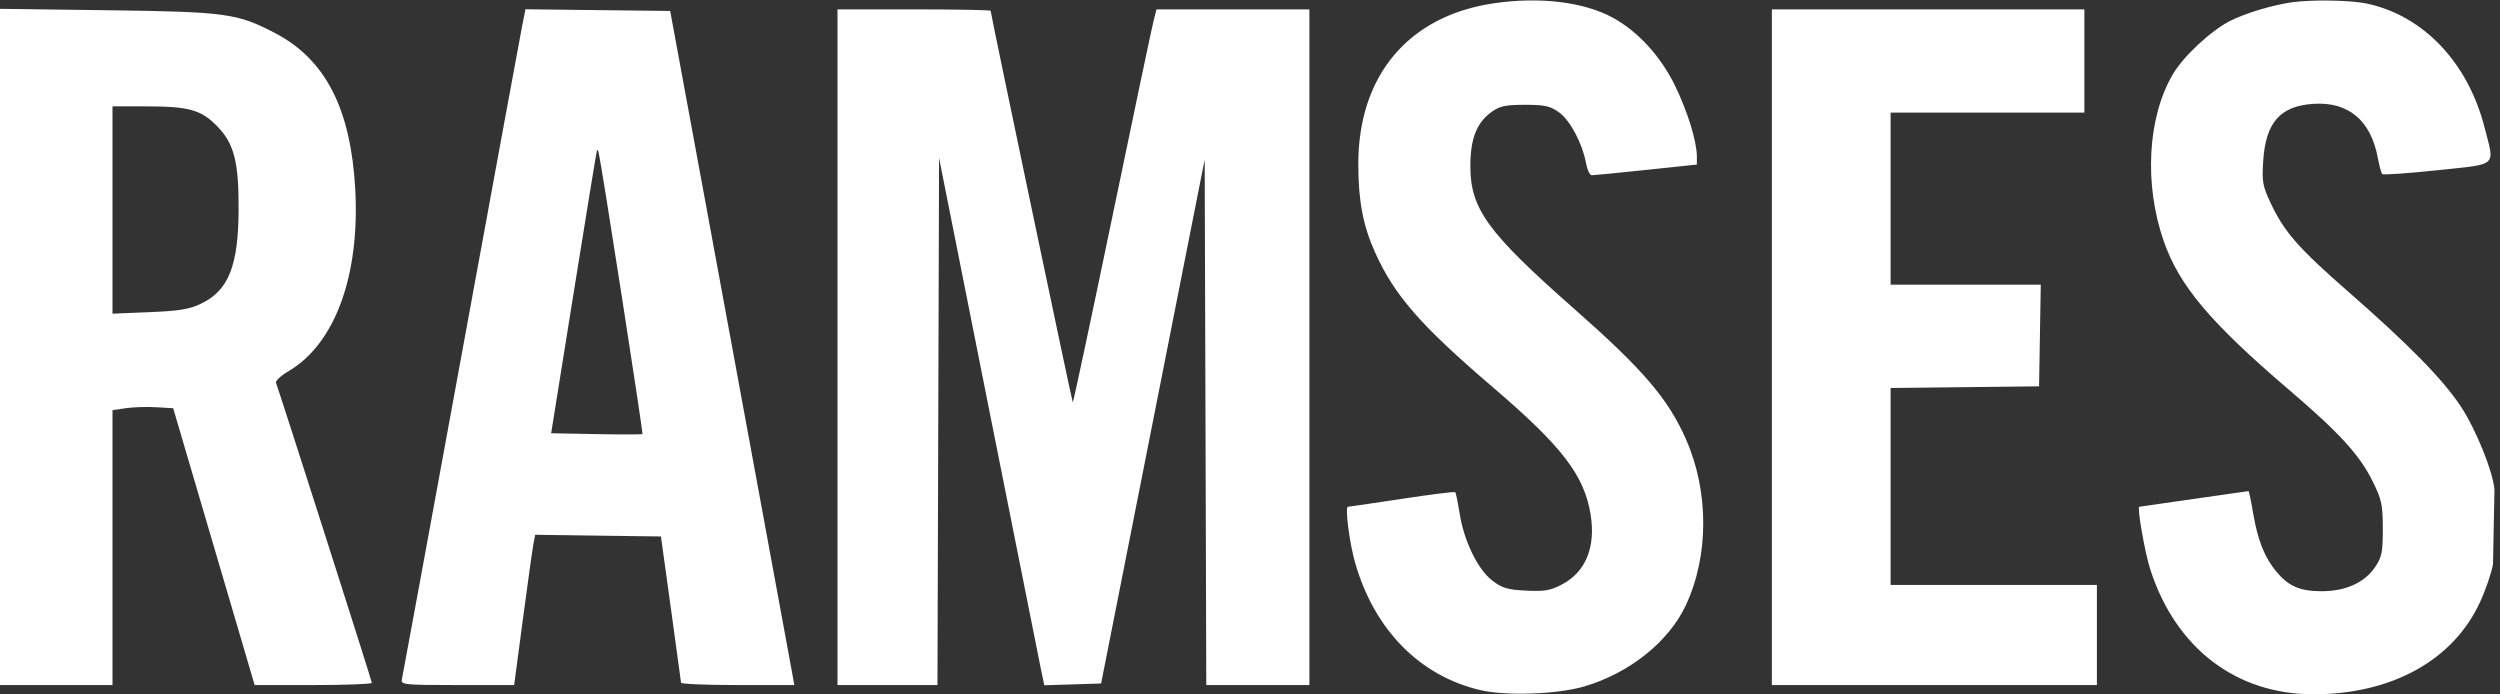 <svg width="126" height="35" viewBox="0 0 126 35" fill="none" xmlns="http://www.w3.org/2000/svg">
<rect x="0" y="0" width="126" height="35" fill="#333333" stroke="none"/>
<path fill-rule="evenodd" clip-rule="evenodd" d="M75.281 0.167C70.985 0.8 68.454 3.81 68.458 8.277C68.46 10.132 68.698 11.378 69.305 12.724C70.288 14.903 71.6 16.403 75.246 19.522C78.729 22.501 79.846 23.955 80.166 25.927C80.432 27.56 79.927 28.812 78.748 29.443C78.153 29.762 77.865 29.813 76.924 29.768C75.982 29.723 75.714 29.644 75.212 29.261C74.481 28.702 73.786 27.274 73.565 25.874C73.477 25.321 73.377 24.84 73.343 24.805C73.309 24.771 72.099 24.922 70.655 25.142C69.211 25.361 67.986 25.541 67.933 25.541C67.779 25.541 68.015 27.374 68.294 28.35C69.262 31.732 71.538 34.055 74.593 34.778C75.896 35.086 78.499 34.996 79.853 34.595C82.125 33.923 84.091 32.355 84.956 30.525C86.134 28.032 86.14 24.782 84.973 22.139C84.064 20.081 82.816 18.627 79.308 15.537C74.961 11.707 74.102 10.521 74.106 8.356C74.109 6.978 74.428 6.174 75.186 5.633C75.591 5.344 75.89 5.282 76.86 5.282C77.856 5.282 78.125 5.341 78.573 5.661C79.138 6.064 79.755 7.231 79.938 8.238C79.997 8.563 80.126 8.83 80.224 8.832C80.323 8.833 81.555 8.713 82.963 8.564L85.522 8.293V7.885C85.522 7.127 85.051 5.605 84.41 4.295C83.696 2.834 82.541 1.575 81.291 0.894C79.823 0.094 77.599 -0.175 75.281 0.167ZM115.526 0.113C114.557 0.247 113.162 0.666 112.401 1.052C111.431 1.544 110.038 2.842 109.508 3.748C108.236 5.92 108.053 9.277 109.05 12.147C109.834 14.402 111.397 16.256 115.398 19.674C117.923 21.83 118.93 22.935 119.59 24.276C120.038 25.185 120.094 25.447 120.094 26.652C120.094 27.838 120.045 28.08 119.7 28.587C119.168 29.369 118.219 29.797 117.016 29.797C115.921 29.797 115.353 29.553 114.736 28.819C114.141 28.111 113.79 27.235 113.563 25.889C113.458 25.264 113.349 24.752 113.322 24.752C113.294 24.752 112.054 24.93 110.565 25.146C109.076 25.363 107.842 25.541 107.822 25.541C107.697 25.541 108.098 27.841 108.372 28.692C109.651 32.671 112.707 35.004 116.629 34.992C120.56 34.981 123.642 33.272 124.987 30.359C125.287 29.709 125.584 28.838 125.648 28.423C125.648 28.423 125.648 28.423 125.721 24.673C125.643 23.752 124.779 21.621 124.019 20.475C123.114 19.11 121.407 17.371 118.36 14.707C115.86 12.523 115.132 11.695 114.461 10.276C114.037 9.38 113.997 9.164 114.064 8.126C114.189 6.172 114.92 5.34 116.604 5.233C118.358 5.121 119.489 6.068 119.838 7.943C119.915 8.352 120.017 8.726 120.066 8.775C120.115 8.824 121.364 8.736 122.841 8.58C125.939 8.251 125.736 8.435 125.223 6.427C124.383 3.14 122.123 0.77 119.259 0.174C118.458 0.007 116.518 -0.025 115.526 0.113ZM0 17.486V34.527H2.835H5.67V27.6V20.672L6.339 20.573C6.707 20.519 7.395 20.496 7.868 20.524L8.728 20.574L10.781 27.551L12.834 34.527H15.788C17.413 34.527 18.742 34.476 18.742 34.415C18.742 34.318 14.096 19.78 13.91 19.294C13.872 19.197 14.159 18.931 14.546 18.704C16.881 17.334 18.142 13.895 17.905 9.548C17.683 5.495 16.414 3.01 13.889 1.681C11.965 0.67 11.417 0.594 5.394 0.516L0 0.445V17.486ZM26.318 1.298C26.227 1.755 24.84 9.294 23.234 18.052C21.629 26.81 20.287 34.099 20.253 34.251C20.194 34.506 20.407 34.527 23.051 34.527H25.913L26.358 31.177C26.603 29.334 26.842 27.63 26.888 27.39L26.973 26.953L30.142 26.996L33.311 27.038L33.813 30.664C34.089 32.659 34.319 34.344 34.325 34.409C34.33 34.474 35.617 34.527 37.184 34.527H40.033L39.928 33.936C39.871 33.611 38.463 25.966 36.8 16.948L33.777 0.552L30.13 0.51L26.483 0.467L26.318 1.298ZM42.21 17.5V34.527H44.729H47.248L47.288 21.244L47.329 7.962L49.822 20.495C51.193 27.389 52.387 33.369 52.474 33.784L52.633 34.538L54.065 34.493L55.496 34.448L58.106 21.243L60.716 8.038L60.757 21.282L60.797 34.527H63.395H65.993V17.5V0.473H62.14H58.287L58.137 1.064C58.054 1.389 57.114 5.855 56.049 10.989C54.983 16.122 54.092 20.302 54.068 20.279C54.028 20.238 49.928 0.694 49.928 0.543C49.928 0.504 48.191 0.473 46.069 0.473H42.21V17.5ZM89.302 17.5V34.527H97.493H105.683V32.005V29.482H100.485H95.287V24.519V19.555L99.028 19.513L102.769 19.471L102.812 16.909L102.855 14.347H99.071H95.287V10.011V5.676H100.17H105.052V3.074V0.473H97.177H89.302V17.5ZM5.67 10.585V15.809L7.541 15.732C9.058 15.669 9.551 15.587 10.15 15.297C11.522 14.632 12.014 13.391 12.026 10.563C12.037 8.176 11.803 7.253 10.966 6.383C10.15 5.536 9.538 5.362 7.363 5.361L5.67 5.36V10.585ZM30.086 7.568C30.068 7.611 29.541 10.839 28.915 14.741L27.778 21.836L30.055 21.879C31.307 21.903 32.353 21.901 32.379 21.875C32.424 21.831 30.313 8.26 30.178 7.725C30.146 7.595 30.104 7.524 30.086 7.568Z" fill="white"/>
</svg>
